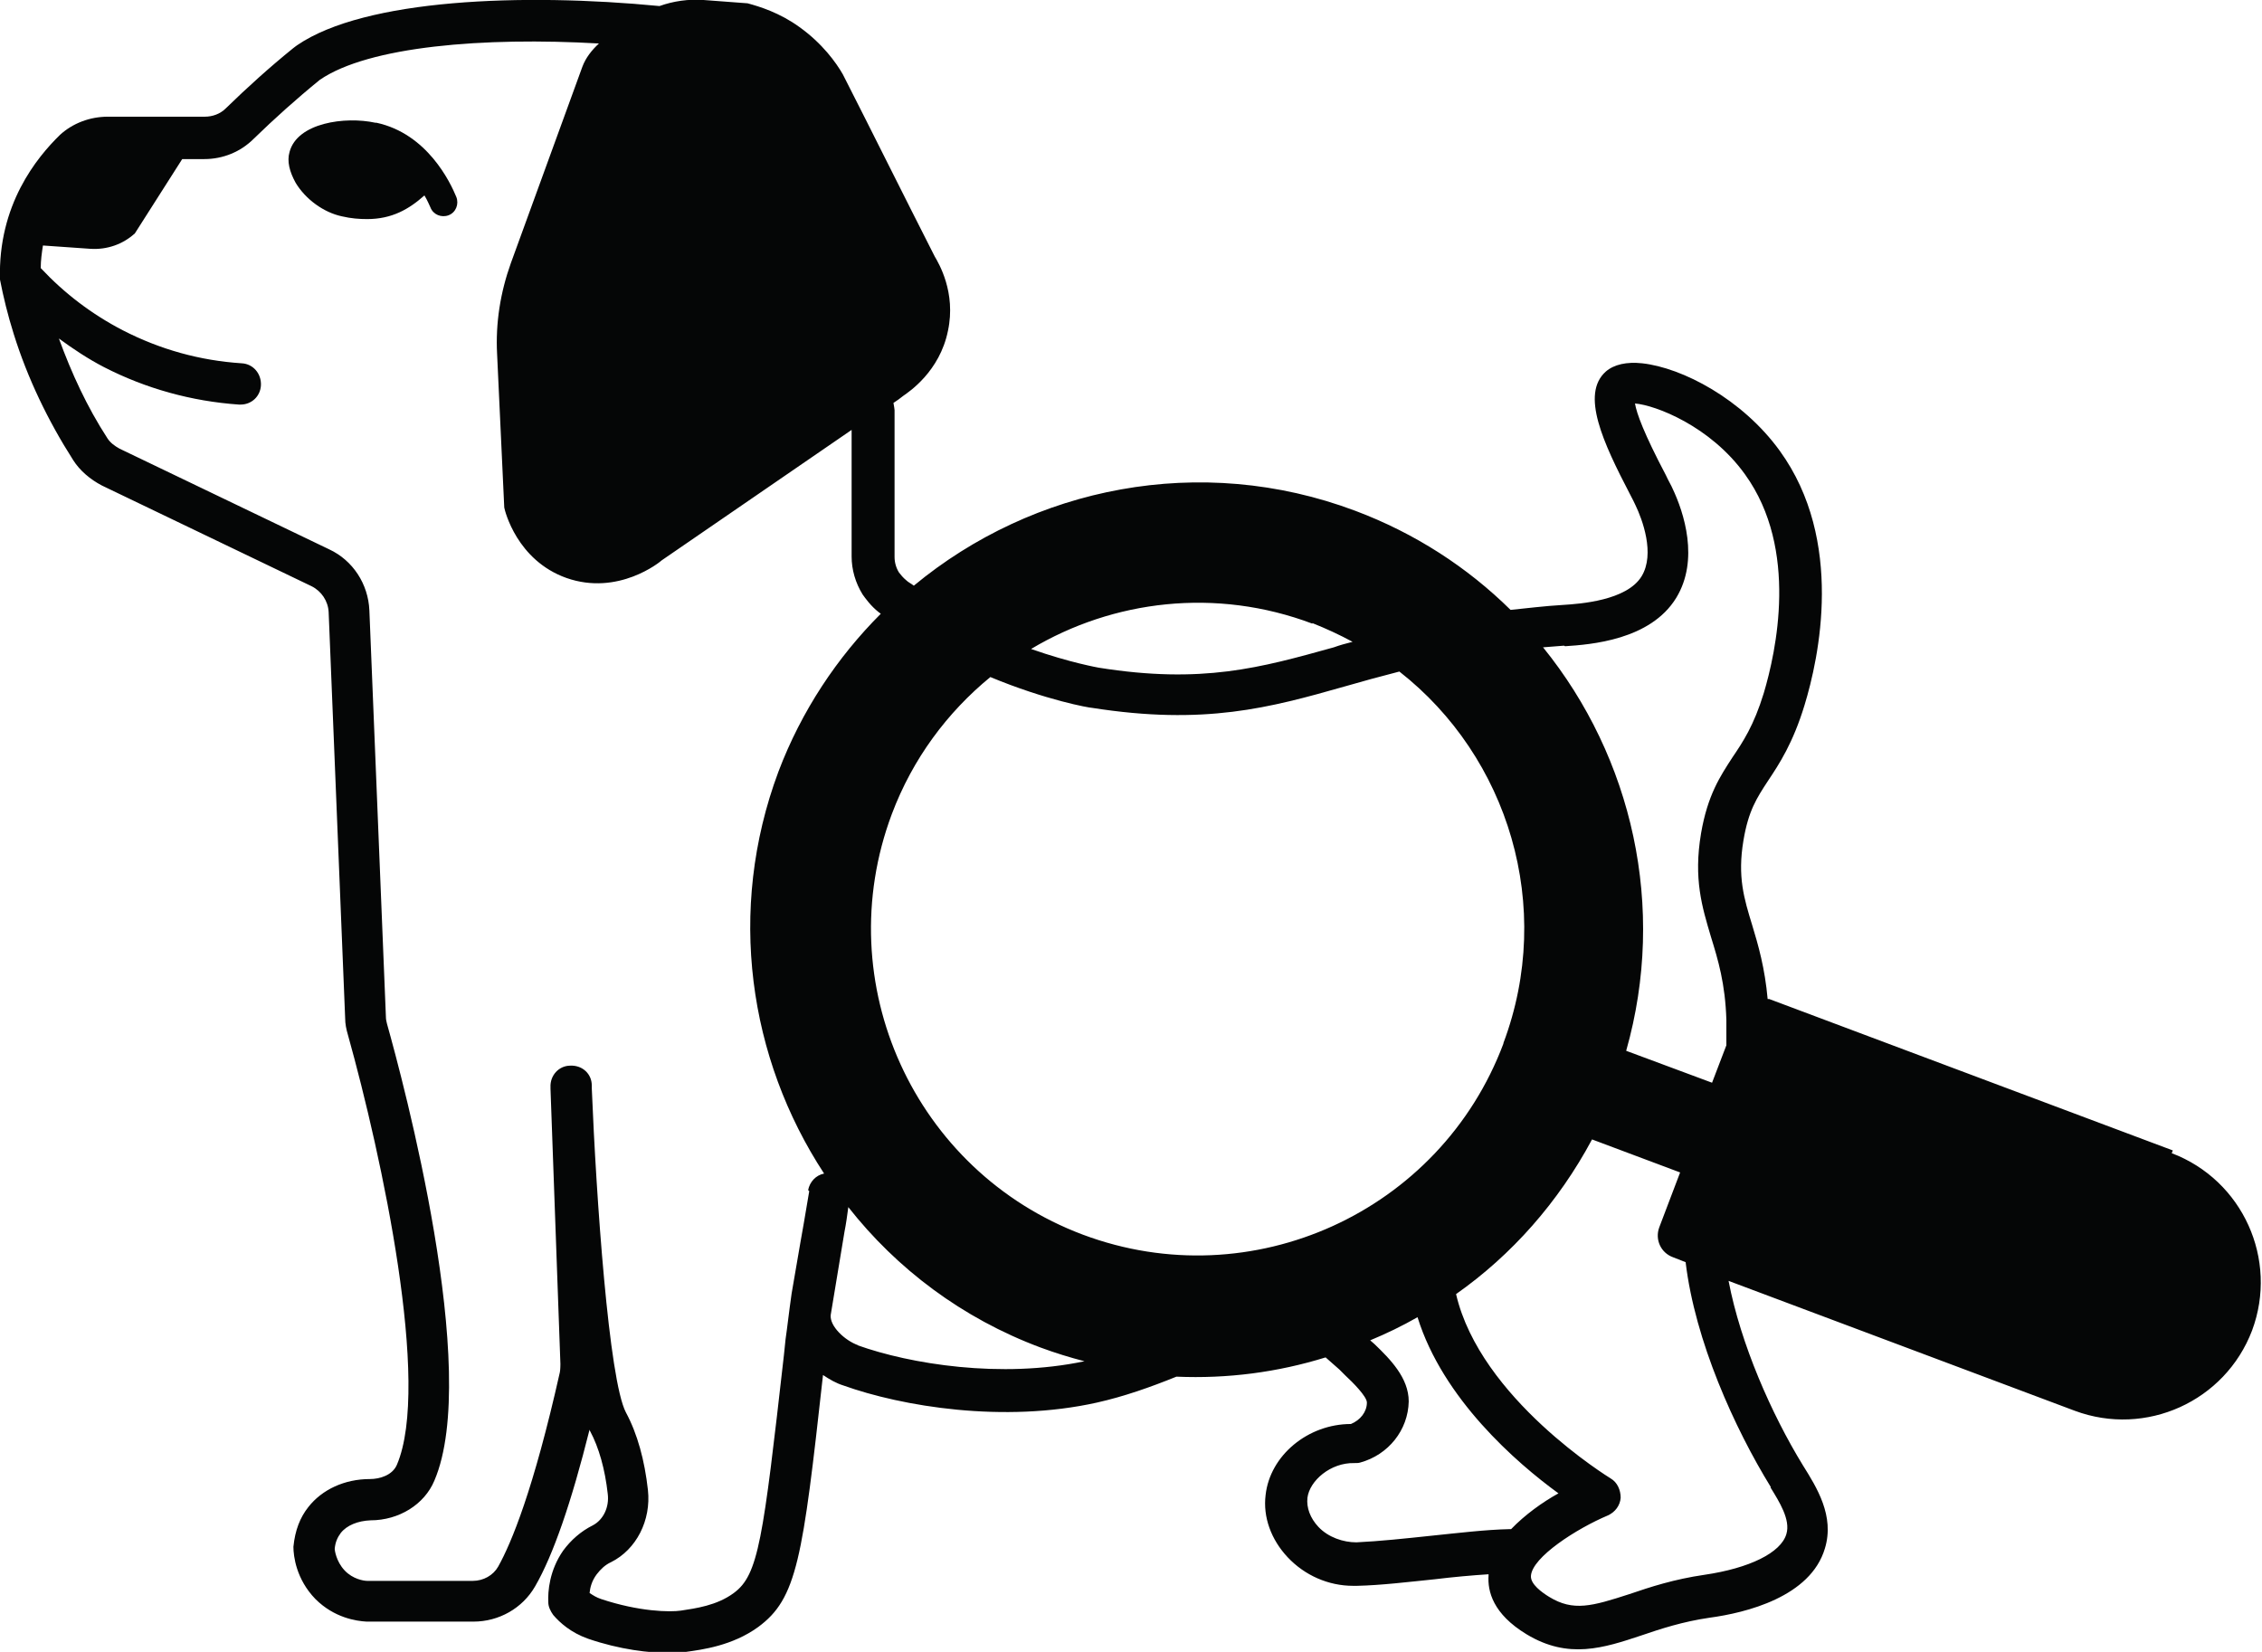 <?xml version="1.0" encoding="UTF-8"?>
<svg id="Layer_2" data-name="Layer 2" xmlns="http://www.w3.org/2000/svg" viewBox="0 0 41.09 30.01">
  <defs>
    <style>
      .cls-1 {
        fill: #050606;
      }
    </style>
  </defs>
  <g id="Layer_1-2" data-name="Layer 1">
    <g>
      <path class="cls-1" d="M6.82,2.23c-.55-.12-1.42,0-1.56.53-.05.17,0,.36.11.56.18.3.51.54.84.61.17.04.32.05.46.05.45,0,.76-.18,1.04-.43.06.1.09.18.11.22.05.13.2.19.33.14.13-.05.19-.2.14-.33-.11-.27-.53-1.15-1.45-1.35Z"/>
      <path class="cls-1" d="M39.47,20.9l-7.33-2.75s-.02,0-.03,0c-.05-.56-.17-.98-.28-1.34-.15-.49-.27-.88-.16-1.54.09-.54.24-.77.45-1.09.2-.3.45-.68.66-1.37.26-.85.73-2.99-.45-4.62-.68-.94-1.77-1.51-2.5-1.59-.28-.03-.51.02-.66.15-.46.41-.05,1.29.44,2.23.05.09.08.16.1.2.12.25.36.88.11,1.29-.27.44-1.11.5-1.43.52-.34.02-.65.06-.95.09-.78-.77-1.73-1.39-2.82-1.8-2.82-1.06-5.86-.43-8.02,1.36-.05-.04-.1-.06-.14-.1-.05-.04-.1-.1-.13-.14-.05-.08-.08-.18-.08-.28v-2.67s-.01-.09-.02-.13c.06-.04.12-.08.18-.13.1-.07.66-.44.81-1.18.15-.7-.17-1.23-.24-1.35-.56-1.1-1.11-2.21-1.67-3.31-.12-.21-.37-.56-.79-.86-.36-.26-.72-.37-.94-.43l-.8-.06c-.27-.02-.55.02-.8.11C9.5-.13,6.63-.02,5.4.82c0,0-.07.05-.08.06-.42.34-.83.71-1.22,1.09-.1.1-.24.15-.38.15h-1.76c-.33,0-.64.12-.87.33C.67,2.86-.04,3.72,0,5.08c.06.31.14.64.25.99.25.8.62,1.57,1.08,2.29.12.19.31.35.52.46l3.81,1.83c.18.09.3.27.31.47l.3,7.38c0,.1.02.2.05.3.62,2.22,1.51,6.36.89,7.81-.08.19-.31.26-.49.26-.46,0-.87.19-1.12.51-.15.19-.24.42-.27.72,0,.17.05.59.4.95.34.34.74.4.93.41h1.94c.46,0,.89-.24,1.12-.64.33-.57.66-1.53.99-2.85,0,0,0,.02.01.03.16.3.27.69.32,1.14.03.24-.08.47-.27.57-.22.11-.4.27-.54.46-.25.36-.28.74-.27.94,0,.08.04.16.09.23.12.14.32.32.63.43.58.2,1.12.26,1.49.26.11,0,.21,0,.29-.02.29-.04.84-.11,1.31-.45.71-.52.81-1.24,1.18-4.58.12.08.24.15.37.19,1.06.38,2.91.69,4.61.31.49-.11.97-.28,1.44-.47.93.04,1.84-.08,2.71-.35l.25.22.11.11c.13.12.39.38.39.49,0,.17-.12.32-.29.39-.78,0-1.47.57-1.55,1.29-.05.4.1.81.4,1.13.31.33.74.52,1.19.52.02,0,.05,0,.07,0,.44-.01.93-.07,1.42-.12.33-.04.66-.07.97-.09,0,0,0,.01,0,.02-.02.29.08.7.69,1.07.76.46,1.4.25,2.09.02.35-.12.75-.25,1.23-.32.67-.09,1.84-.38,2.1-1.26.18-.59-.15-1.11-.4-1.51-.57-.93-1.13-2.2-1.35-3.35l6.29,2.36c1.29.48,2.73-.17,3.22-1.46.48-1.29-.17-2.73-1.46-3.22ZM28.43,11.74c.46-.03,1.55-.11,2.02-.88.42-.69.14-1.55-.07-1.99-.02-.05-.07-.13-.12-.24-.4-.76-.53-1.12-.56-1.3.37.03,1.37.41,2,1.29.98,1.36.56,3.23.34,3.97-.18.59-.38.89-.57,1.17-.22.34-.45.68-.57,1.38-.14.83.02,1.34.18,1.88.13.42.26.85.28,1.51,0,.18,0,.32,0,.46l-.26.68-1.56-.58c.74-2.61.11-5.33-1.51-7.33.13-.01.25-.02.38-.03ZM27.31,18.96c-1.15,3.06-4.57,4.62-7.64,3.47-3.06-1.15-4.62-4.57-3.47-7.64.38-1.01,1.01-1.85,1.79-2.49,1.01.42,1.8.56,1.85.56,2.04.32,3.22,0,4.59-.39.31-.09.64-.18.99-.27,1.98,1.55,2.82,4.27,1.89,6.75ZM23.84,11.32c.25.1.49.21.73.34-.12.03-.23.06-.34.1-1.33.37-2.39.67-4.27.37,0,0-.52-.09-1.23-.34,1.49-.89,3.36-1.12,5.11-.46ZM14.7,21.64l-.1.59c-.02.11-.04.22-.06.34-.05.31-.11.62-.16.93-.05.35-.08.63-.11.83l-.03.29c-.38,3.35-.46,3.99-.91,4.32-.31.23-.7.28-.96.32-.2.03-.76.02-1.45-.21-.09-.03-.15-.07-.21-.11.01-.1.04-.22.13-.34.07-.09.15-.17.26-.22.46-.23.73-.76.67-1.31-.06-.54-.19-1.02-.4-1.41-.31-.59-.54-3.91-.62-5.89v-.05c0-.21-.17-.37-.39-.36-.21,0-.37.18-.36.39,0,.01,0,.02,0,.03l.18,5s0,.1-.01.15c-.48,2.14-.88,3.1-1.12,3.53-.09.16-.27.26-.46.26h-1.92c-.06,0-.26-.03-.41-.19-.16-.17-.18-.38-.18-.39.01-.12.05-.21.11-.29.11-.14.31-.22.54-.23.52,0,.98-.29,1.16-.72.85-1.98-.57-7.27-.86-8.3-.01-.04-.02-.08-.02-.13l-.3-7.38c-.02-.48-.3-.91-.73-1.11l-3.81-1.83c-.09-.05-.17-.11-.22-.19-.37-.57-.65-1.18-.88-1.81.26.19.53.37.82.52.76.39,1.59.62,2.45.68,0,0,.02,0,.03,0,.2,0,.36-.15.37-.35.01-.21-.14-.39-.35-.4-.76-.05-1.48-.25-2.16-.6-.56-.29-1.06-.67-1.49-1.13,0-.14.02-.28.04-.41l.86.06c.3.02.59-.08.81-.28l.86-1.35h.4c.34,0,.66-.13.9-.37.37-.36.77-.72,1.2-1.07.89-.61,2.98-.78,5.07-.66-.13.12-.24.26-.3.42l-1.3,3.57c-.19.53-.28,1.09-.25,1.65l.13,2.79c.01.06.23.96,1.13,1.28.94.33,1.7-.29,1.73-.32,1.15-.79,2.3-1.58,3.45-2.37v2.3c0,.24.07.48.2.69.05.07.15.21.29.32.01.01.03.02.04.03-.79.79-1.44,1.76-1.86,2.87-.94,2.52-.54,5.21.83,7.3-.15.03-.26.15-.29.3ZM15.59,24.44c-.25-.09-.52-.35-.5-.55l.25-1.51c.03-.15.05-.3.07-.45.88,1.12,2.07,2.02,3.49,2.55.27.1.53.18.8.25-1.52.32-3.17.05-4.12-.29ZM27.42,27.78c-.44.01-.93.07-1.42.12-.47.05-.94.1-1.36.12-.24,0-.51-.09-.69-.28-.15-.16-.22-.35-.2-.53.04-.31.42-.64.85-.63.04,0,.08,0,.11-.01.51-.14.87-.59.88-1.11,0-.43-.34-.77-.62-1.04l-.08-.07c.29-.12.58-.26.86-.42.46,1.48,1.79,2.64,2.56,3.2-.29.16-.61.39-.86.65-.01,0-.02,0-.04,0ZM32.16,27.02c.16.26.37.59.29.85-.1.34-.67.62-1.49.74-.55.08-.98.22-1.36.35-.68.22-1.02.32-1.46.05-.13-.08-.34-.23-.33-.38.02-.34.83-.86,1.4-1.1.13-.06.22-.18.23-.32,0-.14-.06-.28-.18-.35-.03-.02-2.37-1.45-2.81-3.35,1.01-.71,1.86-1.67,2.47-2.81l1.6.6-.38,1c-.08.22.03.46.25.54l.23.09c.17,1.43.89,3.02,1.55,4.09Z"/>
    </g>
  </g>
</svg>